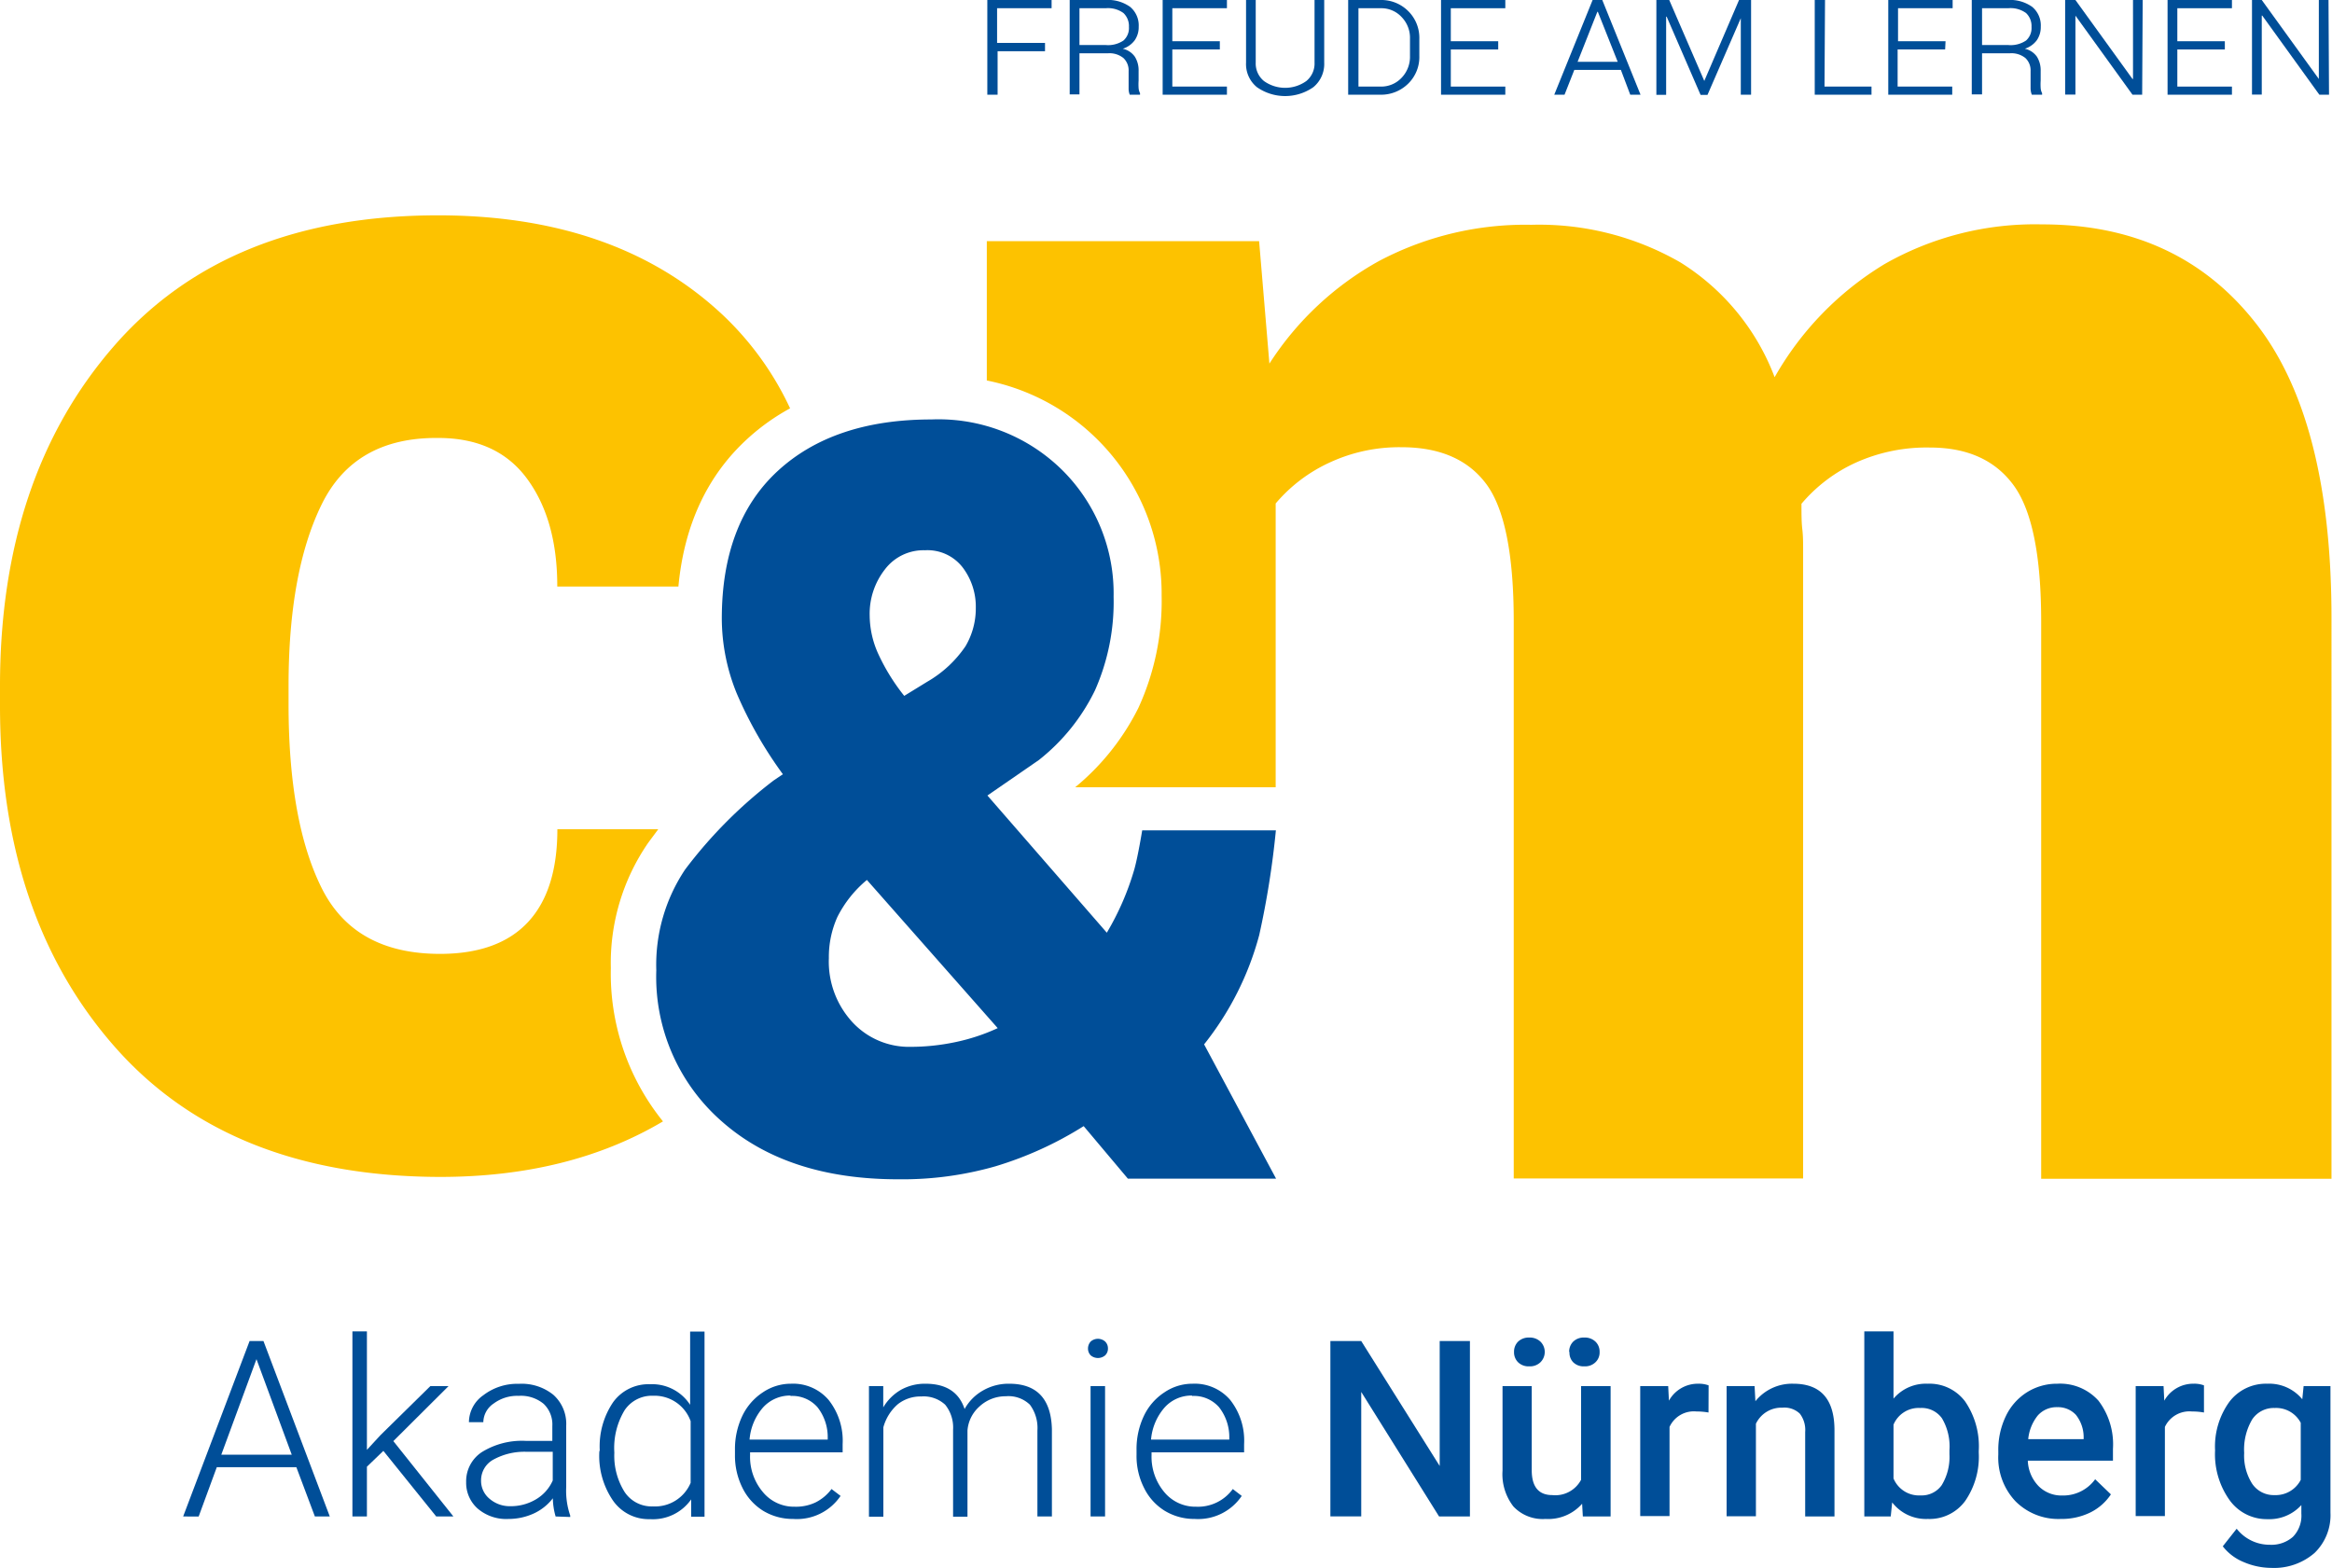 <?xml version="1.0" encoding="UTF-8"?>
<svg xmlns="http://www.w3.org/2000/svg" id="Nuernberg_Kopie" data-name="Nuernberg Kopie" viewBox="0 0 226.77 152.47">
  <defs>
    <style>.cls-1{fill:#004e98;}.cls-2{fill:#fdc200;}</style>
  </defs>
  <path class="cls-1" d="M125,73.62h-4.61v4.23h-1V68.64h6.25v.8h-5.3v3.37H125Z" transform="translate(-23.38 -68.64)"></path>
  <path class="cls-1" d="M128.35,73.82v4h-.95V68.64h3.51a3.69,3.69,0,0,1,2.37.67,2.35,2.35,0,0,1,.83,1.93,2.24,2.24,0,0,1-.39,1.32,2.31,2.31,0,0,1-1.16.82,1.94,1.94,0,0,1,1.18.78,2.5,2.5,0,0,1,.36,1.39v.94a5.14,5.14,0,0,0,0,.71,1.24,1.24,0,0,0,.14.5v.15h-1a1.56,1.56,0,0,1-.11-.58c0-.25,0-.52,0-.79v-.92a1.64,1.64,0,0,0-.51-1.28,2.15,2.15,0,0,0-1.46-.46Zm0-.8h2.56a2.67,2.67,0,0,0,1.72-.44,1.62,1.62,0,0,0,.53-1.32,1.74,1.74,0,0,0-.53-1.35,2.54,2.54,0,0,0-1.72-.47h-2.56Z" transform="translate(-23.38 -68.64)"></path>
  <path class="cls-1" d="M142,73.45h-4.62v3.61h5.31v.79h-6.25V68.64h6.25v.8h-5.31v3.21H142Z" transform="translate(-23.38 -68.64)"></path>
  <path class="cls-1" d="M152.15,68.64v6.09a2.92,2.92,0,0,1-1.06,2.39,4.79,4.79,0,0,1-5.48,0,2.89,2.89,0,0,1-1.06-2.39V68.64h.94v6.09a2.2,2.2,0,0,0,.8,1.79,3.54,3.54,0,0,0,4.12,0,2.2,2.2,0,0,0,.8-1.79V68.64Z" transform="translate(-23.38 -68.64)"></path>
  <path class="cls-1" d="M154.48,77.85V68.64h3.14a3.7,3.7,0,0,1,2.68,1.06,3.65,3.65,0,0,1,1.1,2.72v1.66a3.62,3.62,0,0,1-1.1,2.71,3.75,3.75,0,0,1-2.68,1.06Zm1-8.41v7.62h2.19a2.72,2.72,0,0,0,2-.85,2.94,2.94,0,0,0,.82-2.13V72.41a2.9,2.9,0,0,0-.82-2.12,2.68,2.68,0,0,0-2-.85Z" transform="translate(-23.38 -68.64)"></path>
  <path class="cls-1" d="M169.07,73.45h-4.61v3.61h5.3v.79h-6.25V68.64h6.25v.8h-5.3v3.21h4.61Z" transform="translate(-23.38 -68.64)"></path>
  <path class="cls-1" d="M181,75.44h-4.53l-.95,2.41h-1l3.73-9.21h.94l3.72,9.21h-1Zm-4.21-.79h3.9l-1.93-4.86h-.05Z" transform="translate(-23.38 -68.64)"></path>
  <path class="cls-1" d="M189.11,76.51h0l3.38-7.87h1.17v9.21h-1V70.41l0,0-3.24,7.46h-.67l-3.3-7.61h-.05v7.6h-.95V68.64h1.25Z" transform="translate(-23.38 -68.64)"></path>
  <path class="cls-1" d="M200.8,77.06h4.57v.79h-5.52V68.64h1Z" transform="translate(-23.38 -68.64)"></path>
  <path class="cls-1" d="M212.53,73.45h-4.62v3.61h5.31v.79H207V68.64h6.26v.8h-5.31v3.21h4.62Z" transform="translate(-23.38 -68.64)"></path>
  <path class="cls-1" d="M216.12,73.82v4h-1V68.64h3.5a3.71,3.71,0,0,1,2.38.67,2.35,2.35,0,0,1,.83,1.93,2.24,2.24,0,0,1-.39,1.32,2.36,2.36,0,0,1-1.16.82,1.94,1.94,0,0,1,1.18.78,2.5,2.5,0,0,1,.36,1.39v.94a5.14,5.14,0,0,0,0,.71,1.24,1.24,0,0,0,.14.5v.15h-1a1.76,1.76,0,0,1-.12-.58c0-.25,0-.52,0-.79v-.92a1.64,1.64,0,0,0-.51-1.28,2.16,2.16,0,0,0-1.47-.46Zm0-.8h2.55a2.68,2.68,0,0,0,1.73-.44,1.62,1.62,0,0,0,.53-1.32,1.74,1.74,0,0,0-.53-1.35,2.56,2.56,0,0,0-1.73-.47h-2.55Z" transform="translate(-23.38 -68.64)"></path>
  <path class="cls-1" d="M231.69,77.85h-.94l-5.55-7.69h0v7.68h-1V68.64h1l5.55,7.68h.05V68.64h.94Z" transform="translate(-23.38 -68.64)"></path>
  <path class="cls-1" d="M239.73,73.45h-4.62v3.61h5.31v.79h-6.26V68.64h6.26v.8h-5.31v3.21h4.62Z" transform="translate(-23.38 -68.64)"></path>
  <path class="cls-1" d="M249.86,77.85h-.94l-5.55-7.69h-.05v7.68h-.95V68.64h.95l5.55,7.68h0V68.64h.94Z" transform="translate(-23.38 -68.64)"></path>
  <path class="cls-2" d="M82.78,162.78a20.57,20.57,0,0,1,3.61-12.15c.32-.44.67-.9,1-1.35H77.58c0,3.95-.94,6.95-2.83,9s-4.74,3.12-8.58,3.12q-8.33,0-11.52-6.42t-3.21-17.73v-1.91q0-11.07,3.21-17.63T66,111.23q5.74,0,8.66,4t2.91,10.45H89.35c.56-6,2.83-10.86,6.79-14.44a21,21,0,0,1,4.07-2.89,29.71,29.71,0,0,0-6.76-9.28Q83.16,89.59,66,89.58q-20.49,0-31.56,12.74T23.38,135.38v1.91q0,20.42,11.11,33.09t31.68,12.71q12.57,0,21.68-5.4A22.86,22.86,0,0,1,82.78,162.78Z" transform="translate(-23.38 -68.64)"></path>
  <path class="cls-1" d="M145.83,159.57a84.46,84.46,0,0,0,1.62-10.18h-13s-.42,2.59-.78,3.84a26.41,26.41,0,0,1-2.66,6.11L119.4,146l5-3.45a19.43,19.43,0,0,0,5.46-6.78,21.22,21.22,0,0,0,1.81-9.1,16.88,16.88,0,0,0-4.92-12.24,17.11,17.11,0,0,0-12.8-5c-6.32,0-11.31,1.67-14.93,5s-5.45,8.14-5.45,14.36a19.36,19.36,0,0,0,1.46,7.3,39.83,39.83,0,0,0,4.48,7.84l-.89.6A44.73,44.73,0,0,0,90,153.2,16.68,16.68,0,0,0,87.2,163a18.67,18.67,0,0,0,6.38,14.7q6.38,5.63,17.17,5.62a32.88,32.88,0,0,0,9.42-1.26,35,35,0,0,0,8.59-3.91l4.3,5.11h14.41l-7-13.06A29.08,29.08,0,0,0,145.83,159.57ZM109.44,124a4.7,4.7,0,0,1,3.88-1.85,4.32,4.32,0,0,1,3.68,1.68,6.32,6.32,0,0,1,1.27,3.94,7.24,7.24,0,0,1-1,3.71,11.32,11.32,0,0,1-3.73,3.46l-2.23,1.37a19.74,19.74,0,0,1-2.52-4.07,9.15,9.15,0,0,1-.84-3.72A7,7,0,0,1,109.44,124Zm6.75,46a21.21,21.21,0,0,1-4.3.44,7.49,7.49,0,0,1-5.62-2.4,8.69,8.69,0,0,1-2.29-6.23,9.49,9.49,0,0,1,.83-4,11.26,11.26,0,0,1,2.87-3.6l12.72,14.41A19,19,0,0,1,116.19,170Z" transform="translate(-23.38 -68.64)"></path>
  <path class="cls-2" d="M242.61,99.91q-7.53-9.47-20.69-9.45a29.53,29.53,0,0,0-15.28,3.86,30.32,30.32,0,0,0-10.69,11,22.54,22.54,0,0,0-9.16-11.16,27.52,27.52,0,0,0-14.5-3.66A30.4,30.4,0,0,0,157.52,94a29.78,29.78,0,0,0-10.7,10l-1-11.91H119.34v13.55a21.16,21.16,0,0,1,17,20.94,24.88,24.88,0,0,1-2.26,10.9,23.68,23.68,0,0,1-6.15,7.72h19.5V117.6a15.16,15.16,0,0,1,5.29-4,16.08,16.08,0,0,1,6.95-1.47c3.72,0,6.47,1.2,8.24,3.58s2.67,6.83,2.67,13.33v54.2h28.14V122.09c0-.66,0-1.34-.08-2s-.08-1.51-.08-2.46a15.12,15.12,0,0,1,5.28-4,16.76,16.76,0,0,1,7.21-1.47c3.6,0,6.31,1.2,8.11,3.63s2.71,6.83,2.71,13.28v54.2h28.23V129Q250.15,109.35,242.61,99.91Z" transform="translate(-23.38 -68.64)"></path>
  <path class="cls-1" d="M52.2,211.32H44.46l-1.76,4.79H41.19l6.46-17.06H49l6.45,17.06H54Zm-7.3-1.22h6.85l-3.43-9.29Z" transform="translate(-23.38 -68.64)"></path>
  <path class="cls-1" d="M60.66,209.73l-1.6,1.54v4.84H57.65v-18h1.41v11.52l1.32-1.43,4.85-4.77H67l-5.37,5.35,5.84,7.33H65.8Z" transform="translate(-23.38 -68.64)"></path>
  <path class="cls-1" d="M77.41,216.11a6.72,6.72,0,0,1-.27-1.77,4.93,4.93,0,0,1-1.88,1.49,5.88,5.88,0,0,1-2.42.52,4.26,4.26,0,0,1-3-1,3.34,3.34,0,0,1-1.13-2.58,3.39,3.39,0,0,1,1.54-2.93,7.41,7.41,0,0,1,4.3-1.08h2.54V207.3a2.77,2.77,0,0,0-.84-2.14,3.46,3.46,0,0,0-2.44-.78,3.83,3.83,0,0,0-2.43.75,2.23,2.23,0,0,0-1,1.81h-1.4a3.23,3.23,0,0,1,1.4-2.62,5.41,5.41,0,0,1,3.46-1.11,4.9,4.9,0,0,1,3.34,1.06,3.78,3.78,0,0,1,1.26,3v6a7.35,7.35,0,0,0,.39,2.75v.14Zm-4.41-1a4.76,4.76,0,0,0,2.52-.68,4,4,0,0,0,1.61-1.82v-2.79H74.62a6.28,6.28,0,0,0-3.28.77,2.29,2.29,0,0,0-1.18,2A2.26,2.26,0,0,0,71,214.4,3,3,0,0,0,73,215.11Z" transform="translate(-23.38 -68.64)"></path>
  <path class="cls-1" d="M81.7,209.66A7.65,7.65,0,0,1,83,205a4.23,4.23,0,0,1,3.58-1.75,4.41,4.41,0,0,1,3.91,2v-7.12h1.4v18H90.59l0-1.68a4.54,4.54,0,0,1-4,1.92A4.23,4.23,0,0,1,83,214.58a7.69,7.69,0,0,1-1.34-4.76Zm1.42.24a6.62,6.62,0,0,0,1,3.83,3.15,3.15,0,0,0,2.74,1.4,3.76,3.76,0,0,0,3.68-2.29v-6a3.73,3.73,0,0,0-3.65-2.47,3.19,3.19,0,0,0-2.76,1.39A7.09,7.09,0,0,0,83.12,209.9Z" transform="translate(-23.38 -68.64)"></path>
  <path class="cls-1" d="M100.51,216.35a5.56,5.56,0,0,1-2.93-.8,5.45,5.45,0,0,1-2-2.22,7,7,0,0,1-.73-3.19v-.51a7.49,7.49,0,0,1,.71-3.29,5.64,5.64,0,0,1,2-2.3,4.86,4.86,0,0,1,2.74-.84,4.54,4.54,0,0,1,3.66,1.58,6.39,6.39,0,0,1,1.36,4.3v.79h-9v.27a5.3,5.3,0,0,0,1.24,3.59,3.91,3.91,0,0,0,3.11,1.43,4.44,4.44,0,0,0,2-.41,4.36,4.36,0,0,0,1.57-1.31l.88.67A5.13,5.13,0,0,1,100.51,216.35Zm-.26-12a3.54,3.54,0,0,0-2.67,1.16,5.37,5.37,0,0,0-1.31,3.12h7.6v-.15a4.71,4.71,0,0,0-1-3A3.26,3.26,0,0,0,100.25,204.39Z" transform="translate(-23.38 -68.64)"></path>
  <path class="cls-1" d="M109.27,203.43l0,2.07a4.77,4.77,0,0,1,1.76-1.73,4.82,4.82,0,0,1,2.34-.57q3,0,3.81,2.46a4.68,4.68,0,0,1,1.82-1.82,5,5,0,0,1,2.51-.64q4.06,0,4.16,4.45v8.46h-1.41v-8.35a3.79,3.79,0,0,0-.73-2.52,3,3,0,0,0-2.35-.82,3.71,3.71,0,0,0-2.56,1,3.47,3.47,0,0,0-1.16,2.32v8.39h-1.4v-8.46a3.52,3.52,0,0,0-.77-2.43,3.09,3.09,0,0,0-2.33-.8,3.55,3.55,0,0,0-2.27.75,4.55,4.55,0,0,0-1.41,2.25v8.69h-1.4V203.43Z" transform="translate(-23.38 -68.64)"></path>
  <path class="cls-1" d="M129.18,199.77a1,1,0,0,1,.26-.67,1.06,1.06,0,0,1,1.41,0,.92.92,0,0,1,.27.67.9.9,0,0,1-.27.67,1.09,1.09,0,0,1-1.41,0A.94.94,0,0,1,129.18,199.77Zm1.66,16.34h-1.41V203.43h1.41Z" transform="translate(-23.38 -68.64)"></path>
  <path class="cls-1" d="M139.56,216.35a5.53,5.53,0,0,1-2.93-.8,5.39,5.39,0,0,1-2-2.22,6.84,6.84,0,0,1-.73-3.19v-.51a7.49,7.49,0,0,1,.71-3.29,5.57,5.57,0,0,1,2-2.3,4.83,4.83,0,0,1,2.74-.84,4.54,4.54,0,0,1,3.66,1.58,6.39,6.39,0,0,1,1.35,4.3v.79h-9v.27a5.34,5.34,0,0,0,1.23,3.59,3.92,3.92,0,0,0,3.11,1.43,4.18,4.18,0,0,0,3.56-1.72l.87.67A5.11,5.11,0,0,1,139.56,216.35Zm-.26-12a3.51,3.51,0,0,0-2.67,1.16,5.44,5.44,0,0,0-1.32,3.12h7.61v-.15a4.71,4.71,0,0,0-1-3A3.26,3.26,0,0,0,139.3,204.39Z" transform="translate(-23.38 -68.64)"></path>
  <path class="cls-1" d="M166.32,216.11h-3L155.75,204v12.1h-3V199.05h3l7.63,12.15V199.05h2.94Z" transform="translate(-23.38 -68.64)"></path>
  <path class="cls-1" d="M177.23,214.87a4.39,4.39,0,0,1-3.56,1.48,3.9,3.9,0,0,1-3.12-1.21,5.11,5.11,0,0,1-1.06-3.49v-8.22h2.84v8.18c0,1.61.67,2.42,2,2.42a2.83,2.83,0,0,0,2.8-1.49v-9.11H180v12.68H177.3Zm-6.62-14.76a1.36,1.36,0,0,1,.39-1,1.49,1.49,0,0,1,1.09-.4,1.51,1.51,0,0,1,1.09.4,1.41,1.41,0,0,1,0,2,1.46,1.46,0,0,1-1.09.4,1.45,1.45,0,0,1-1.09-.4A1.35,1.35,0,0,1,170.61,200.11Zm5.36,0a1.37,1.37,0,0,1,.39-1,1.46,1.46,0,0,1,1.08-.4,1.49,1.49,0,0,1,1.09.4,1.34,1.34,0,0,1,.4,1,1.3,1.3,0,0,1-.4,1,1.45,1.45,0,0,1-1.09.4,1.43,1.43,0,0,1-1.08-.4A1.33,1.33,0,0,1,176,200.12Z" transform="translate(-23.38 -68.64)"></path>
  <path class="cls-1" d="M189.52,206a6.26,6.26,0,0,0-1.16-.1,2.6,2.6,0,0,0-2.63,1.5v8.67h-2.85V203.43h2.72l.07,1.42a3.21,3.21,0,0,1,2.86-1.65,2.71,2.71,0,0,1,1,.16Z" transform="translate(-23.38 -68.64)"></path>
  <path class="cls-1" d="M194,203.43l.08,1.47a4.57,4.57,0,0,1,3.69-1.7q4,0,4,4.53v8.38h-2.85V207.9a2.6,2.6,0,0,0-.52-1.79,2.17,2.17,0,0,0-1.7-.58,2.74,2.74,0,0,0-2.57,1.56v9h-2.85V203.43Z" transform="translate(-23.38 -68.64)"></path>
  <path class="cls-1" d="M215.8,209.9a7.6,7.6,0,0,1-1.32,4.7,4.29,4.29,0,0,1-3.63,1.75,4.15,4.15,0,0,1-3.47-1.61l-.14,1.37h-2.57v-18h2.84v6.54a4.12,4.12,0,0,1,3.32-1.45,4.32,4.32,0,0,1,3.64,1.72,7.72,7.72,0,0,1,1.33,4.82Zm-2.85-.24a5.35,5.35,0,0,0-.73-3.1,2.42,2.42,0,0,0-2.11-1,2.65,2.65,0,0,0-2.6,1.62v5.23a2.68,2.68,0,0,0,2.63,1.65,2.38,2.38,0,0,0,2.06-1,5.28,5.28,0,0,0,.75-3Z" transform="translate(-23.38 -68.64)"></path>
  <path class="cls-1" d="M223.77,216.35a5.88,5.88,0,0,1-4.39-1.71,6.18,6.18,0,0,1-1.68-4.54v-.35a7.54,7.54,0,0,1,.73-3.39,5.56,5.56,0,0,1,2.06-2.33,5.45,5.45,0,0,1,2.95-.83,5,5,0,0,1,4,1.65,7,7,0,0,1,1.41,4.68v1.15h-8.28a3.75,3.75,0,0,0,1.05,2.48,3.13,3.13,0,0,0,2.31.91,3.84,3.84,0,0,0,3.19-1.58l1.53,1.47a5.12,5.12,0,0,1-2,1.76A6.35,6.35,0,0,1,223.77,216.35Zm-.34-10.87a2.44,2.44,0,0,0-1.9.82,4.33,4.33,0,0,0-.92,2.29H226v-.21a3.48,3.48,0,0,0-.76-2.16A2.38,2.38,0,0,0,223.43,205.48Z" transform="translate(-23.38 -68.64)"></path>
  <path class="cls-1" d="M237.7,206a6.26,6.26,0,0,0-1.16-.1,2.63,2.63,0,0,0-2.64,1.5v8.67h-2.84V203.43h2.71l.07,1.42a3.22,3.22,0,0,1,2.86-1.65,2.64,2.64,0,0,1,1,.16Z" transform="translate(-23.38 -68.64)"></path>
  <path class="cls-1" d="M238.78,209.68a7.41,7.41,0,0,1,1.39-4.72,4.45,4.45,0,0,1,3.68-1.76,4.16,4.16,0,0,1,3.41,1.51l.13-1.28H250v12.3a5.11,5.11,0,0,1-1.55,3.93,6,6,0,0,1-4.19,1.45,6.9,6.9,0,0,1-2.73-.58,4.88,4.88,0,0,1-2-1.52l1.35-1.71a4.06,4.06,0,0,0,3.23,1.56,3.16,3.16,0,0,0,2.24-.77,2.94,2.94,0,0,0,.82-2.26V215a4.2,4.2,0,0,1-3.28,1.37,4.44,4.44,0,0,1-3.64-1.77A7.66,7.66,0,0,1,238.78,209.68Zm2.83.25a5.09,5.09,0,0,0,.78,3,2.52,2.52,0,0,0,2.17,1.1,2.73,2.73,0,0,0,2.55-1.48V207a2.7,2.7,0,0,0-2.53-1.44,2.52,2.52,0,0,0-2.19,1.11A5.75,5.75,0,0,0,241.61,209.93Z" transform="translate(-23.38 -68.64)"></path>
</svg>
